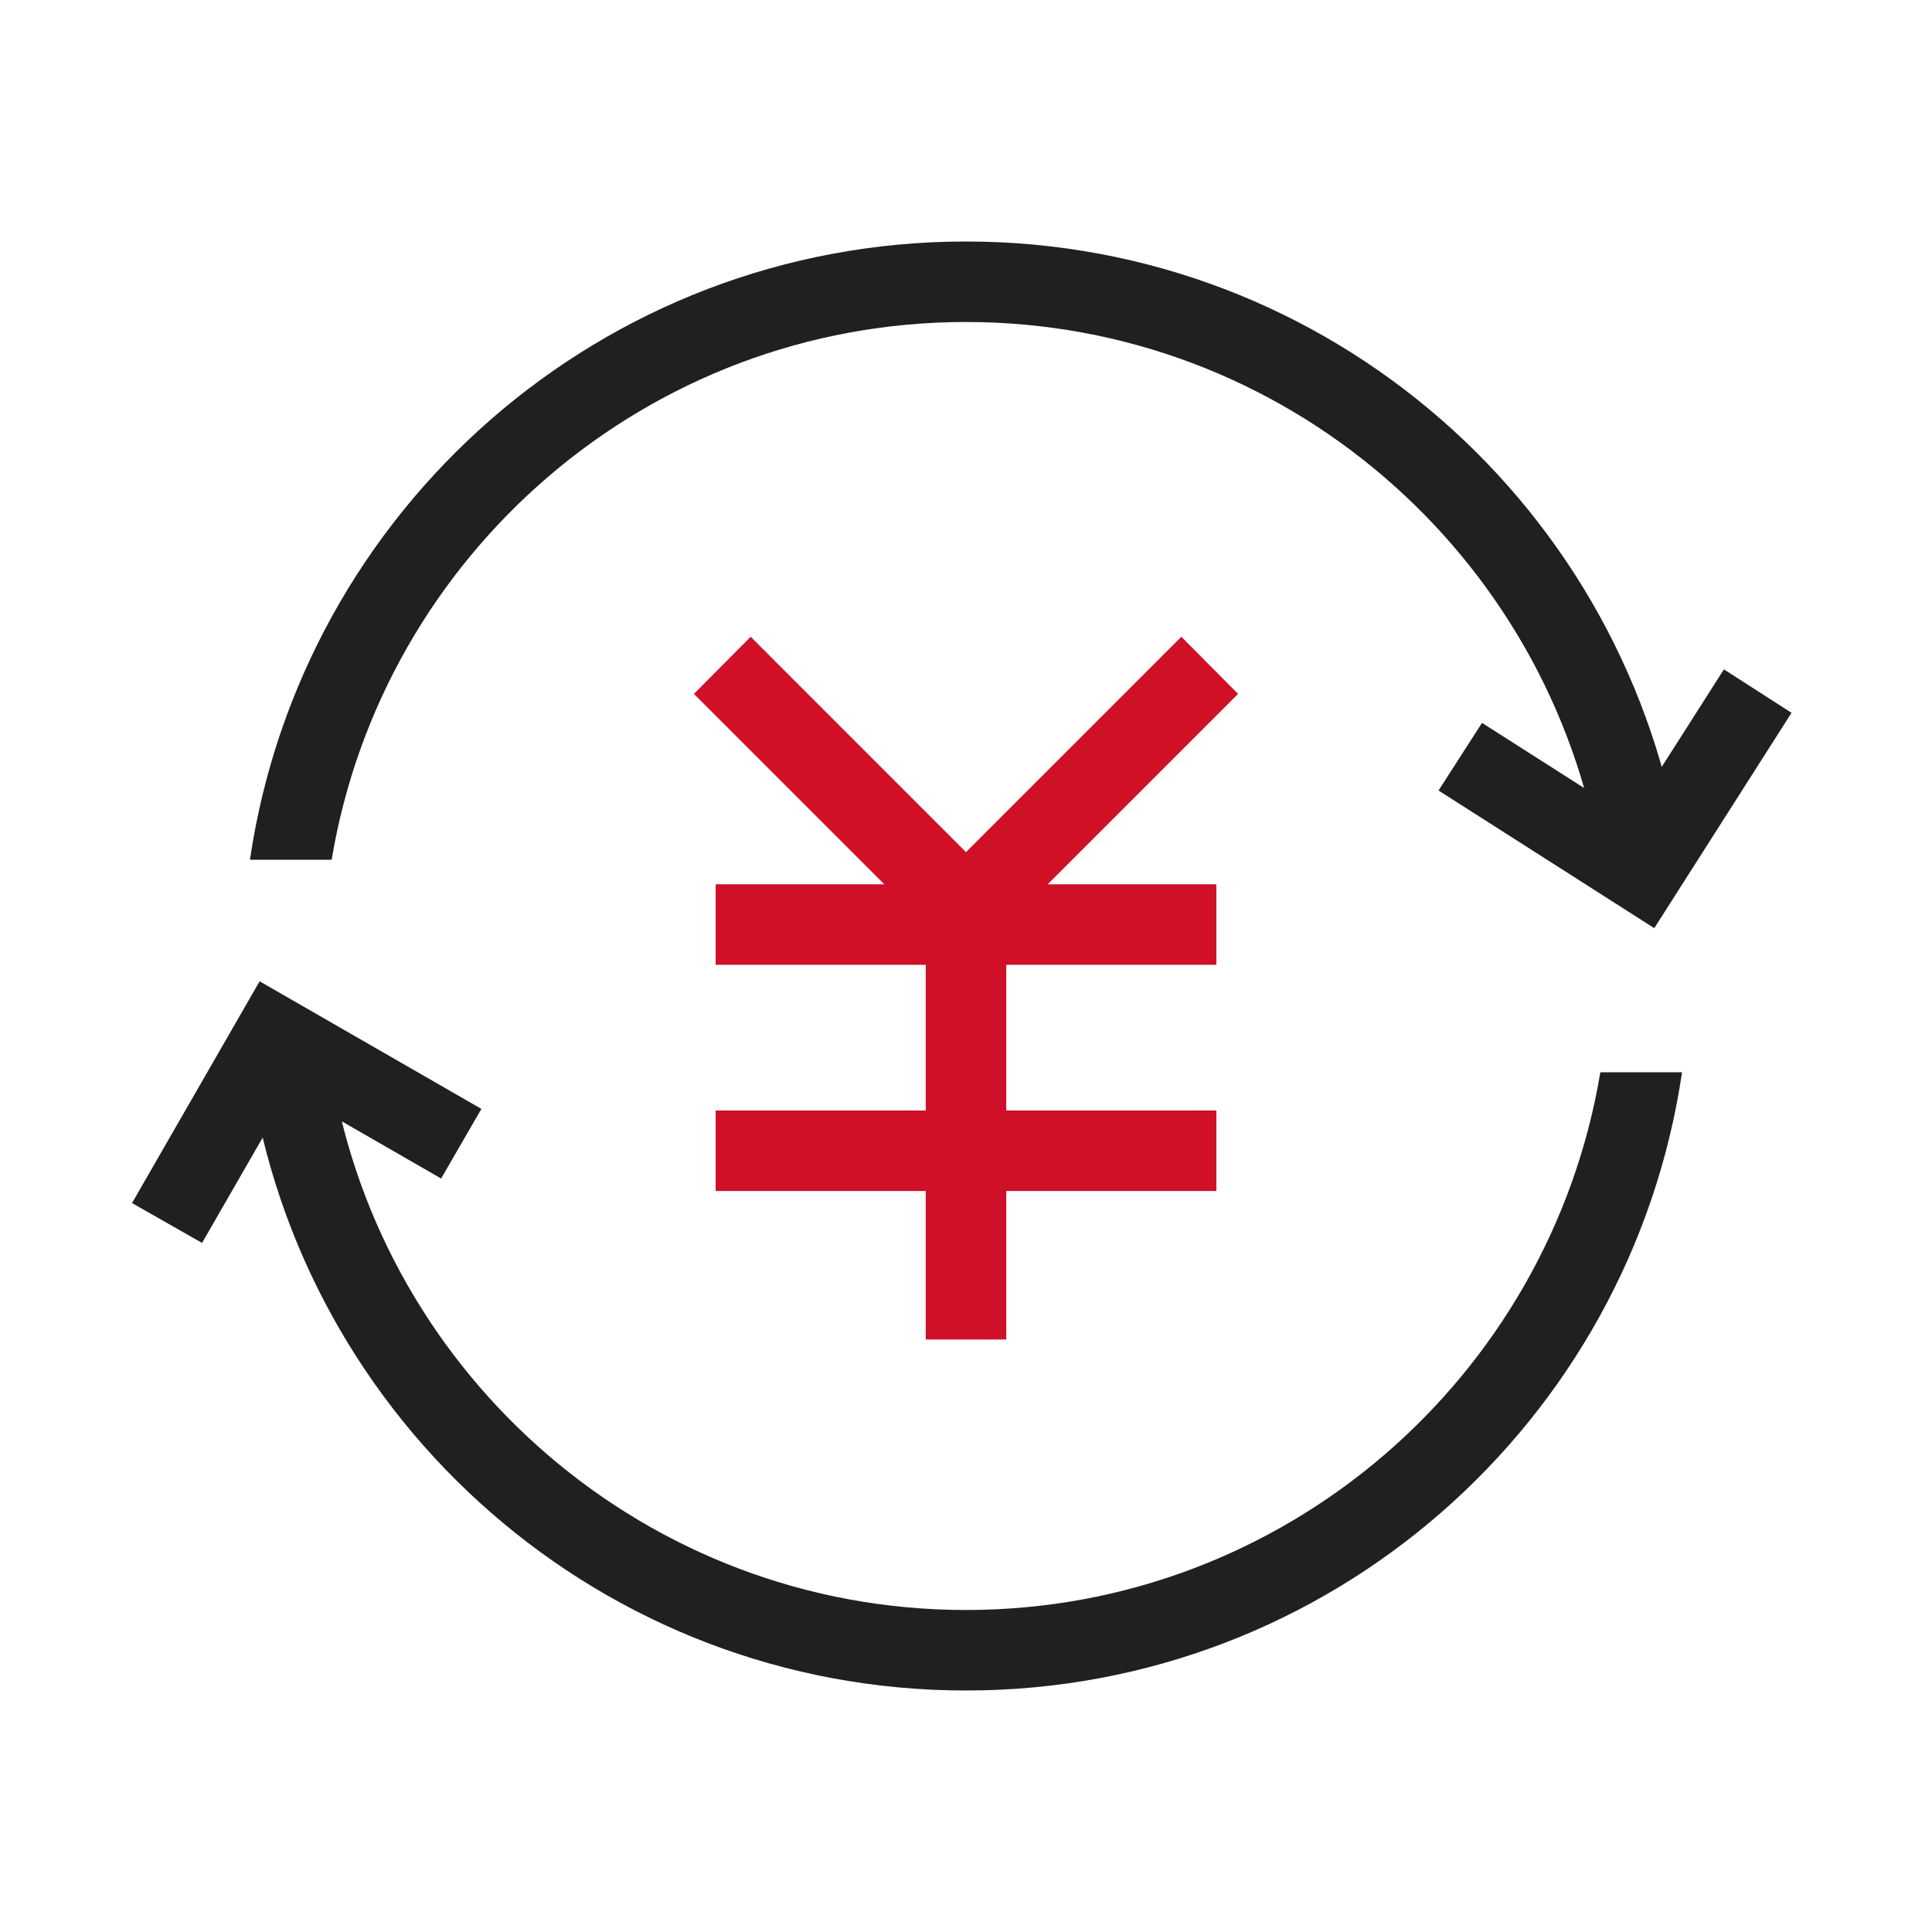 <?xml version="1.0" encoding="utf-8"?>
<!-- Generator: Adobe Illustrator 26.0.0, SVG Export Plug-In . SVG Version: 6.00 Build 0)  -->
<svg version="1.1" id="图层_1" xmlns="http://www.w3.org/2000/svg" xmlns:xlink="http://www.w3.org/1999/xlink" x="0px" y="0px"
	 viewBox="0 0 48 48" style="enable-background:new 0 0 48 48;" xml:space="preserve">
<style type="text/css">
	.st0{fill:#D01027;}
	.st1{fill:#FFFFFF;}
	.st2{fill:#202020;}
</style>
<g>
	<g>
		<g>
			<polygon class="st0" points="24,24 17.24,17.24 18.65,15.82 24,21.17 29.35,15.82 30.76,17.24 			"/>
		</g>
	</g>
	<g>
		<g>
			<rect x="17.78" y="21.97" class="st0" width="12.44" height="2"/>
		</g>
	</g>
	<g>
		<g>
			<rect x="17.78" y="27.59" class="st0" width="12.44" height="2"/>
		</g>
	</g>
	<g>
		<g>
			<rect x="23" y="23.37" class="st0" width="2" height="9.91"/>
		</g>
	</g>
</g>
<g>
	<polygon class="st2" points="41.1,23.06 35.74,19.64 36.82,17.96 40.49,20.3 42.83,16.63 44.51,17.71 	"/>
</g>
<g>
	<polygon class="st2" points="5.02,30.88 3.28,29.89 6.45,24.38 11.96,27.55 10.96,29.28 7.19,27.11 	"/>
</g>
<g>
	<g>
		<path class="st2" d="M8.24,21.36C9.5,13.79,16.08,8,24,8c7.92,0,14.5,5.79,15.76,13.36h2.02C40.51,12.67,33.04,6,24,6h0
			C14.96,6,7.49,12.67,6.21,21.36H8.24z"/>
	</g>
	<g>
		<path class="st2" d="M39.76,26.64C38.5,34.21,31.92,40,24,40S9.5,34.21,8.24,26.64H6.21C7.49,35.33,14.96,42,24,42h0
			c9.04,0,16.51-6.67,17.79-15.36H39.76z"/>
	</g>
</g>
</svg>
